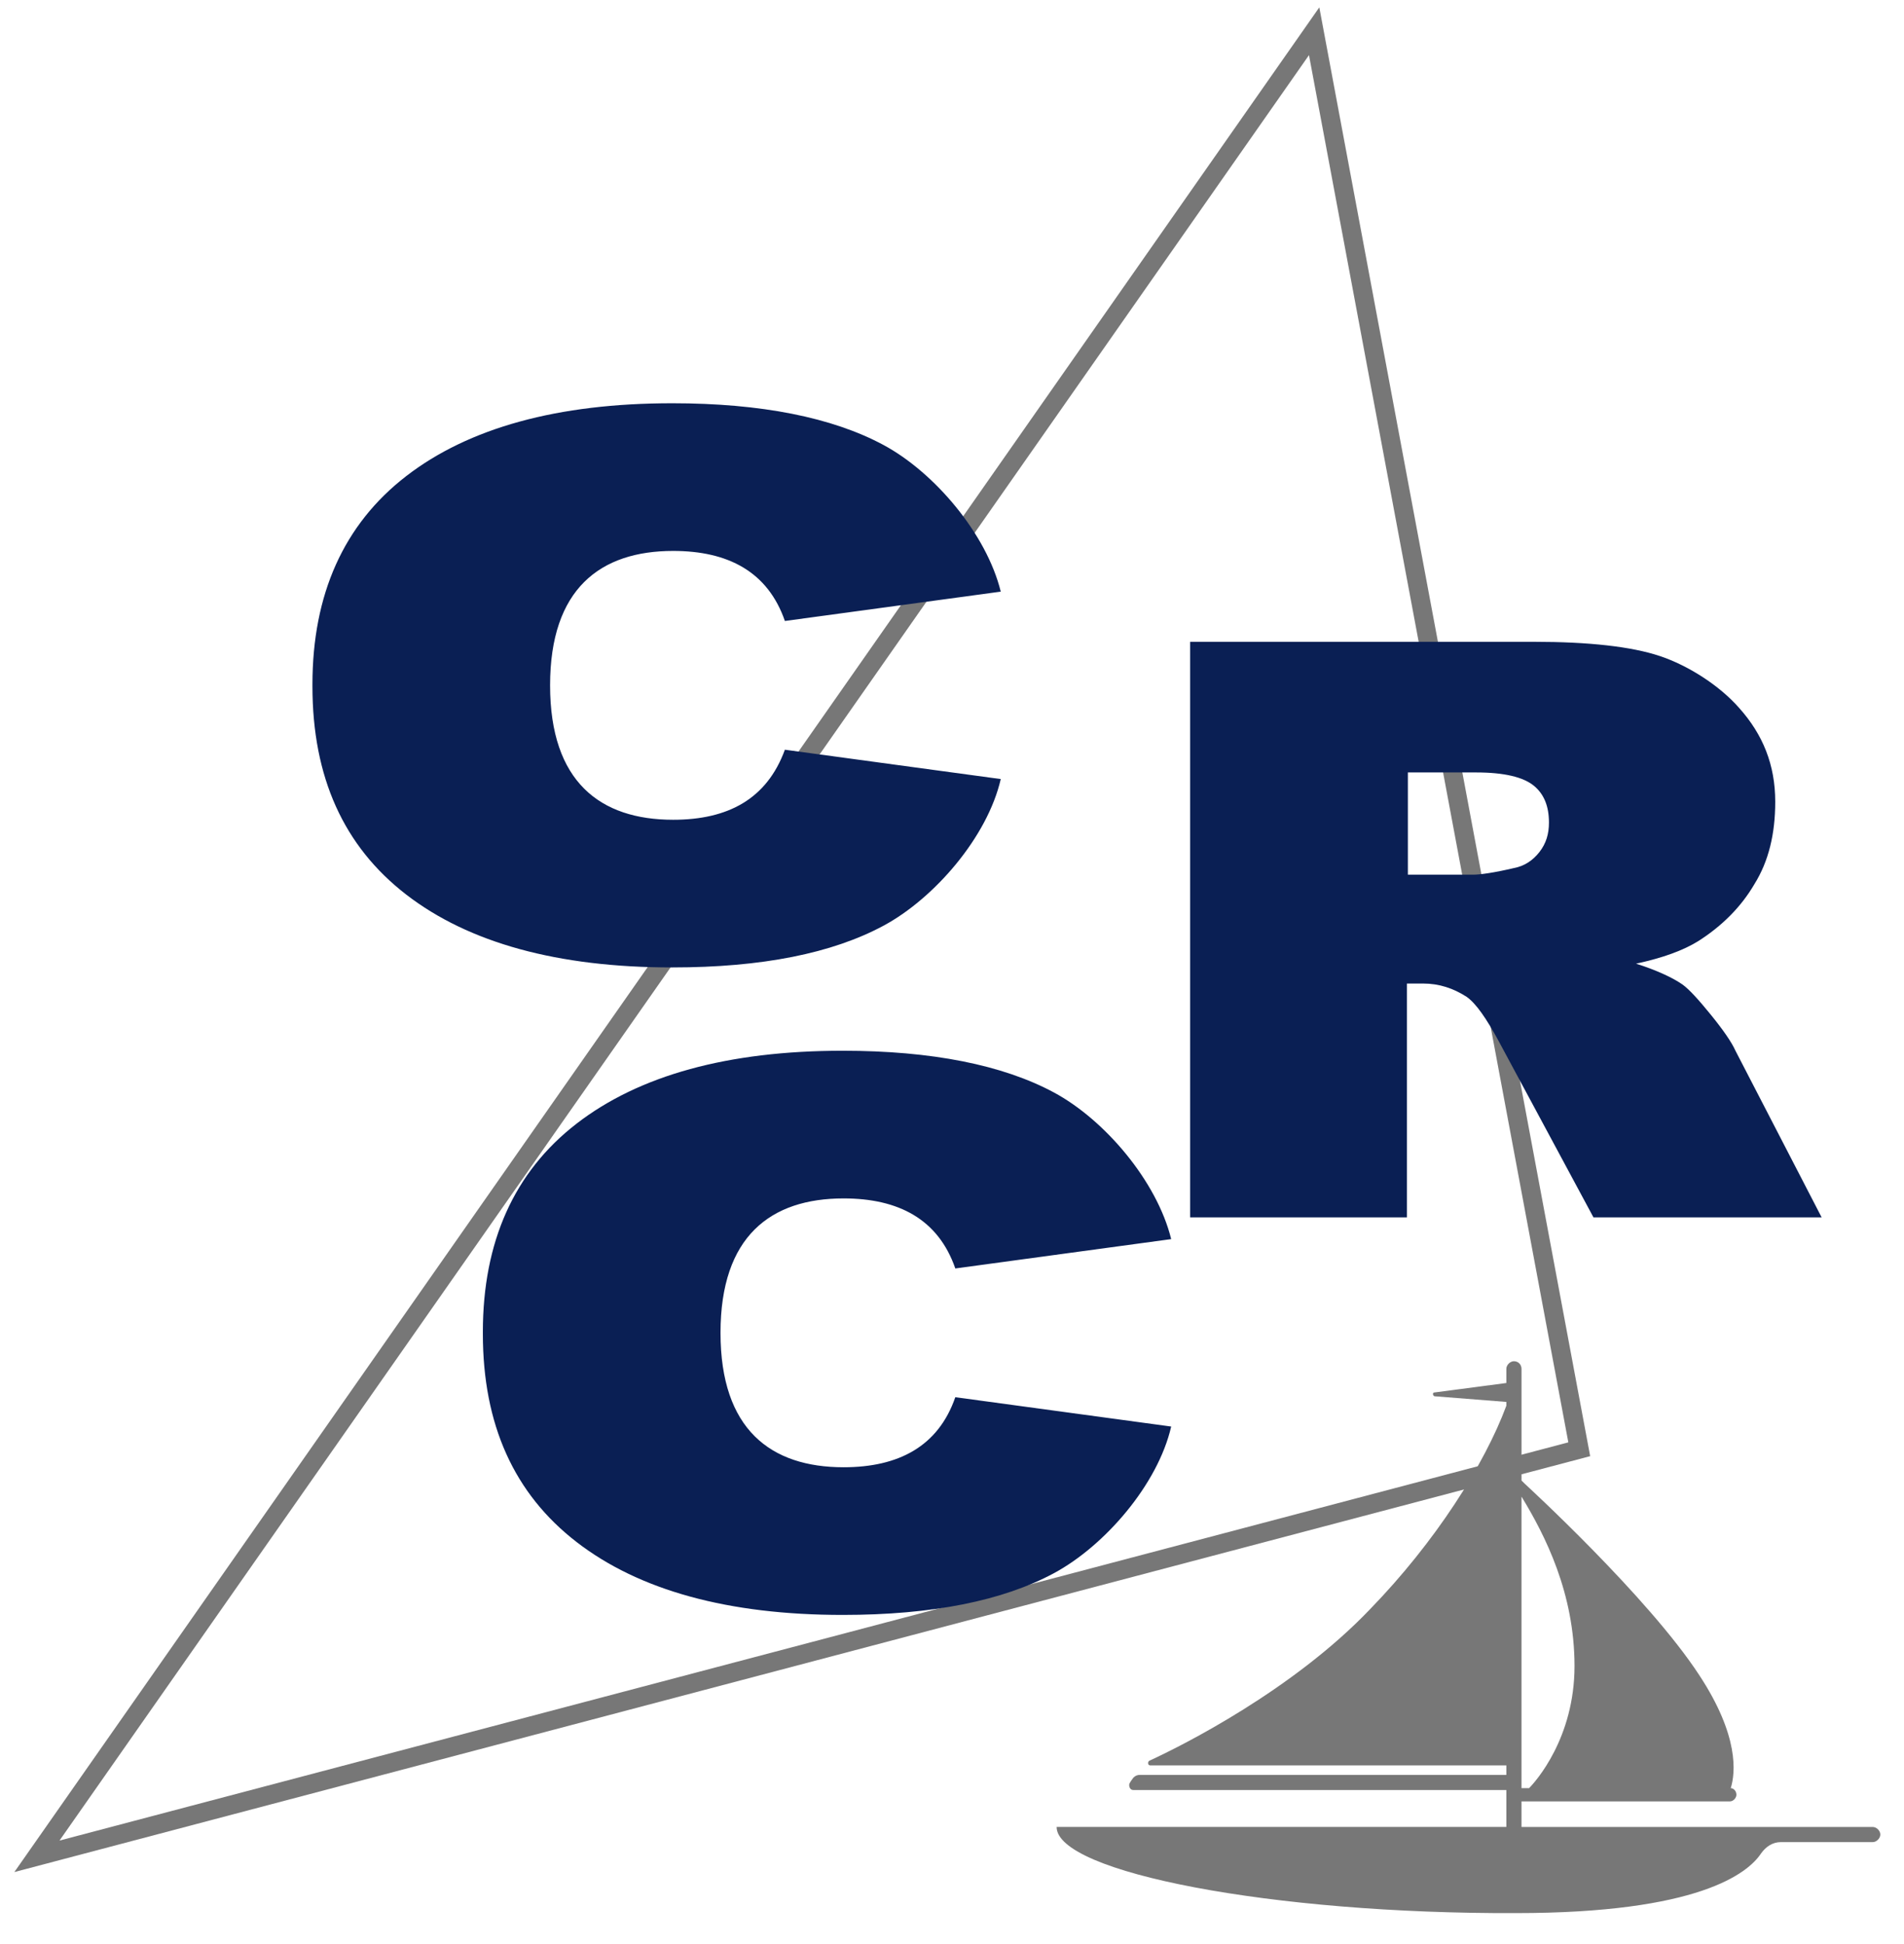 <?xml version="1.0" encoding="utf-8"?>
<!-- Generator: Adobe Illustrator 23.0.2, SVG Export Plug-In . SVG Version: 6.00 Build 0)  -->
<svg version="1.1" id="Calque_1" xmlns="http://www.w3.org/2000/svg" xmlns:xlink="http://www.w3.org/1999/xlink" x="0px" y="0px"
	 viewBox="0 0 201.1 205.4" style="enable-background:new 0 0 201.1 205.4;" xml:space="preserve">
<style type="text/css">
	.st0{fill:none;stroke:#777777;stroke-width:2;stroke-miterlimit:10;}
</style>
<g>
	<polygon class="st0" points="138.8,3.3 3.9,196.1 166.8,153.1 	"/>
</g>
<g id="Calque_3">
	<path fill="#0a1f54" d="M125.7,128.6V67.8H162c5.8,0,10.3,0.5,13.3,1.5s6.3,3.1,8.4,5.5c2.5,2.8,3.8,6,3.8,9.9c0,3.4-0.7,6.3-2.2,8.7
		c-1.4,2.4-3.4,4.4-5.9,6c-1.6,1-3.8,1.8-6.6,2.4c2.2,0.7,3.9,1.5,4.9,2.2c0.7,0.5,1.7,1.6,3,3.2s2.2,2.9,2.6,3.8l9.1,17.6h-24.1
		l-10-18.6c-1.3-2.4-2.4-4-3.4-4.7c-1.4-0.9-2.9-1.4-4.6-1.4h-1.7v24.7H125.7z M148.7,92.4h6.9c0.7,0,2.2-0.2,4.3-0.7
		c1.1-0.2,2-0.8,2.7-1.7c0.7-0.9,1-1.9,1-3.1c0-1.7-0.5-3-1.6-3.9s-3.1-1.4-6.1-1.4h-7.2L148.7,92.4L148.7,92.4z"/>
	<path fill="#777777" d="M197.8,193h-37.1v-2.7h22c0.4,0,0.7-0.4,0.7-0.7c0-0.4-0.3-0.7-0.6-0.7c0.5-1.6,0.9-5.5-3.3-11.9
		c-5.4-8.3-18.4-20.2-18.5-20.3l-0.3-0.3v-11.8c0-0.4-0.3-0.8-0.8-0.8c-0.4,0-0.8,0.4-0.8,0.8v1.5l-7.6,1c-0.2,0-0.2,0.3,0,0.4
		l7.6,0.6v0.4c-2.3,6.2-7.5,14.4-14.4,21.5c-8.1,8.5-19.8,14.4-23.3,16c-0.2,0.1-0.2,0.5,0.1,0.5h37.6v1h-38.7
		c-0.3,0-0.5,0.1-0.7,0.3c0,0-0.3,0.4-0.4,0.6c-0.1,0.2,0,0.7,0.4,0.7s39.4,0,39.4,0v3.9h-47.5c0,4.8,22.8,9.2,48.5,9.1
		c19.3,0,24.5-4.2,25.9-6.3c0.5-0.7,1.2-1.2,2.1-1.2h9.7c0.4,0,0.8-0.4,0.8-0.8S198.2,193,197.8,193z M166.3,176
		c0,7.6-4.1,12.2-4.8,12.9h-0.8v-30.8C163.2,162.2,166.3,168.3,166.3,176z"/>
	<path fill="#0a1f54" d="M71.1,86.6c-7.7,0-13-4-13-14.2s5.3-14.2,13-14.2c5.8,0,10,2.2,11.8,7.4l22.8-3.1c-1.5-6.1-7-12.6-12.4-15.5
		S80.4,42.6,71,42.6c-12.1,0-21.5,2.6-28.1,7.7S33,62.8,33,72.3v0.1v0.1c0,9.6,3.3,16.9,9.9,22s16,7.7,28.1,7.7
		c9.5,0,16.9-1.5,22.3-4.4s11-9.4,12.4-15.5l-22.8-3.1C81,84.4,76.9,86.6,71.1,86.6z"/>
	<path fill="#0a1f54" d="M89.1,155c-7.7,0-13-4-13-14.2s5.3-14.2,13-14.2c5.8,0,10,2.2,11.8,7.4l22.8-3.1c-1.5-6.1-7-12.6-12.4-15.5
		S98.4,111,89,111c-12.1,0-21.5,2.6-28.1,7.7s-9.9,12.5-9.9,22v0.1v0.1c0,9.6,3.3,16.9,9.9,22s16,7.7,28.1,7.7
		c9.5,0,16.9-1.5,22.3-4.4s11-9.4,12.4-15.5l-22.8-3.1C99.1,152.8,94.9,155,89.1,155z"/>
</g>
</svg>
